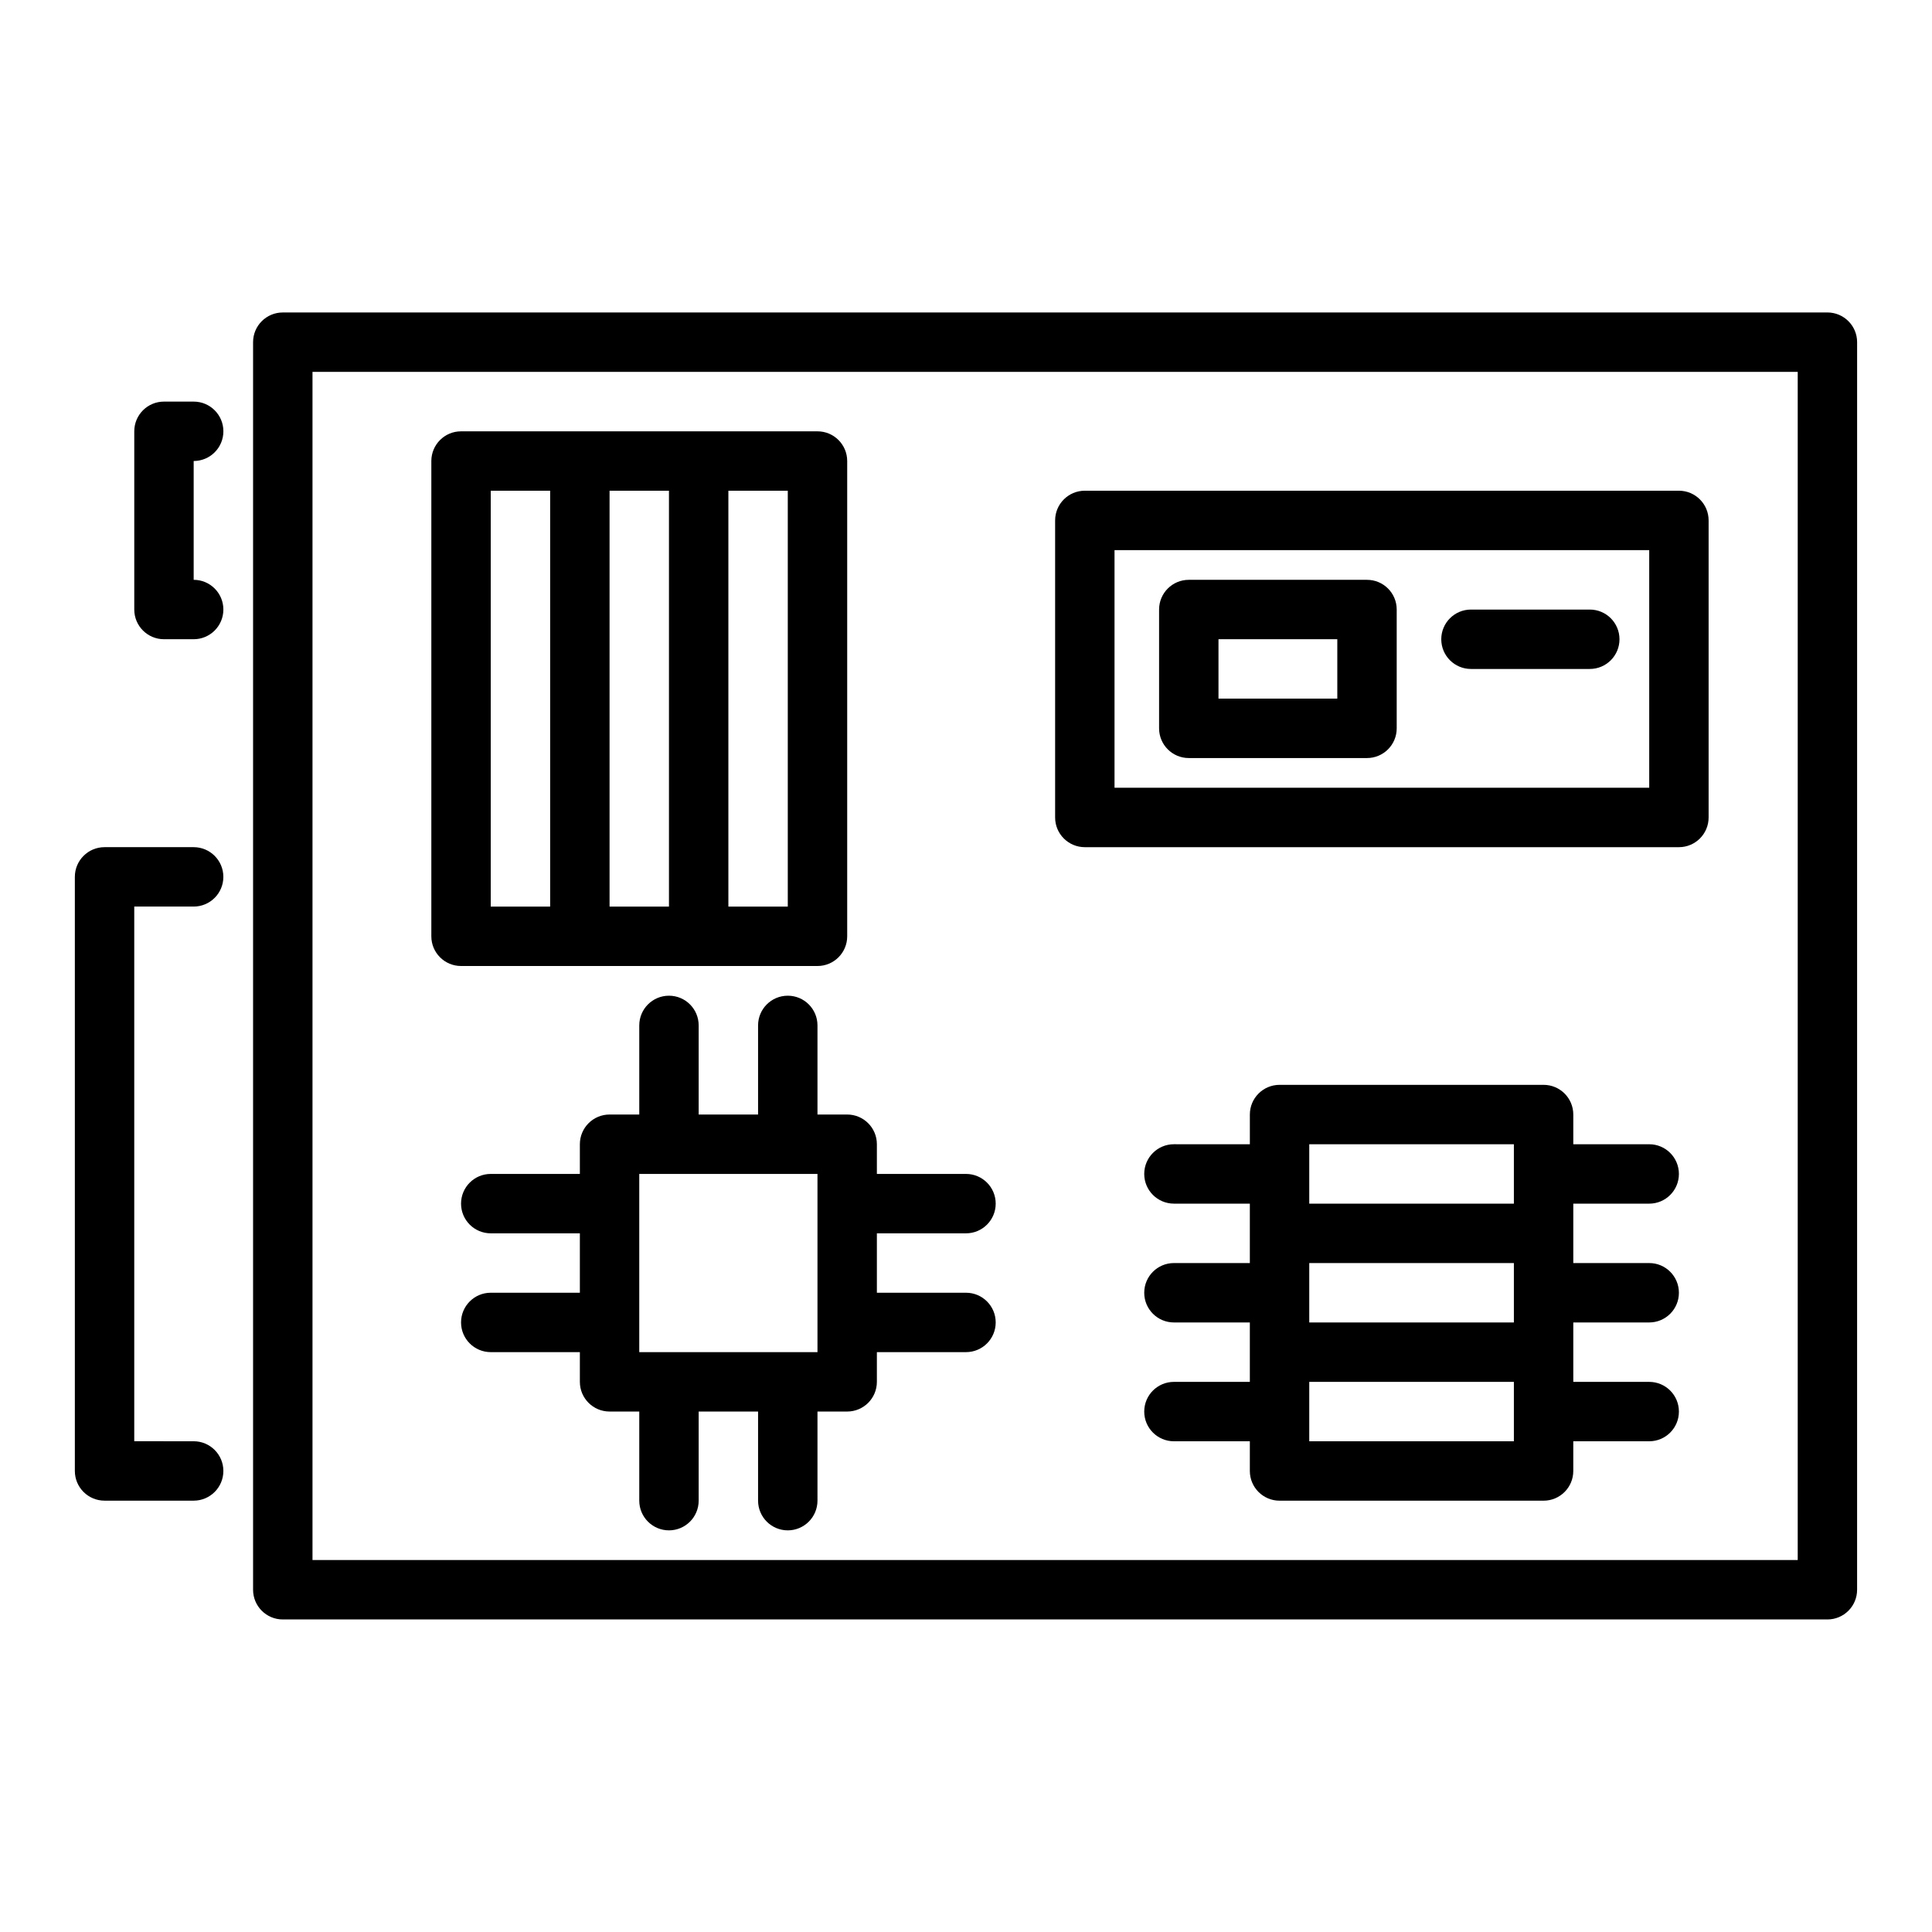 <?xml version="1.0" encoding="UTF-8"?>
<!-- Uploaded to: ICON Repo, www.svgrepo.com, Generator: ICON Repo Mixer Tools -->
<svg fill="#000000" width="800px" height="800px" version="1.1" viewBox="144 144 512 512" xmlns="http://www.w3.org/2000/svg">
 <g>
  <path d="m628.29 226.81h-409.35c-4.348 0-7.871 3.523-7.871 7.871v330.62c0 4.348 3.523 7.871 7.871 7.871h409.34c4.348 0 7.871-3.523 7.871-7.871l0.004-330.62c0-4.348-3.527-7.875-7.871-7.875zm-7.875 330.62h-393.6v-314.88h393.6z"/>
  <path d="m195.32 384.25c4.348 0 7.871-3.523 7.871-7.871 0-4.348-3.523-7.871-7.871-7.871h-23.613c-4.348 0-7.871 3.523-7.871 7.871v157.44c0 4.348 3.523 7.871 7.871 7.871h23.617c4.348 0 7.871-3.523 7.871-7.871 0-4.348-3.523-7.871-7.871-7.871l-15.746-0.004v-141.7z"/>
  <path d="m203.2 258.3c0-4.348-3.523-7.871-7.871-7.871h-7.875c-4.348 0-7.871 3.523-7.871 7.871v47.23c0 4.348 3.523 7.871 7.871 7.871h7.871c4.348 0 7.871-3.523 7.871-7.871s-3.523-7.871-7.871-7.871v-31.488c4.348 0.004 7.875-3.523 7.875-7.871z"/>
  <path d="m560.94 462.98h20.117c4.348 0 7.871-3.523 7.871-7.871 0-4.348-3.523-7.871-7.871-7.871h-20.117v-7.871c0-4.348-3.523-7.871-7.871-7.871h-69.973c-4.348 0-7.871 3.523-7.871 7.871v7.871l-20.121-0.004c-4.348 0-7.871 3.523-7.871 7.871 0 4.348 3.523 7.871 7.871 7.871h20.117v15.742l-20.117 0.004c-4.348 0-7.871 3.523-7.871 7.871s3.523 7.871 7.871 7.871h20.117v15.742l-20.117 0.004c-4.348 0-7.871 3.523-7.871 7.871s3.523 7.871 7.871 7.871h20.117v7.871c0 4.348 3.523 7.871 7.871 7.871h69.973c4.348 0 7.871-3.523 7.871-7.871v-7.871h20.121c4.348 0 7.871-3.523 7.871-7.871s-3.523-7.871-7.871-7.871h-20.117v-15.742l20.117-0.004c4.348 0 7.871-3.523 7.871-7.871s-3.523-7.871-7.871-7.871h-20.117zm-69.973-15.746h54.227v15.742h-54.227zm54.227 47.23h-54.227v-15.742h54.227zm0 31.488h-54.227v-15.742h54.227z"/>
  <path d="m431.49 368.51h157.44c4.348 0 7.871-3.523 7.871-7.871v-78.723c0-4.348-3.523-7.871-7.871-7.871h-157.44c-4.348 0-7.871 3.523-7.871 7.871v78.719c-0.004 4.348 3.523 7.875 7.871 7.875zm7.871-78.723h141.7v62.977h-141.7z"/>
  <path d="m506.27 297.66h-47.23c-4.348 0-7.871 3.523-7.871 7.871v31.488c0 4.348 3.523 7.871 7.871 7.871h47.23c4.348 0 7.871-3.523 7.871-7.871v-31.488c0.004-4.348-3.523-7.871-7.871-7.871zm-7.871 31.484h-31.488v-15.742h31.488z"/>
  <path d="m565.31 305.54h-31.488c-4.348 0-7.871 3.523-7.871 7.871s3.523 7.871 7.871 7.871h31.488c4.348 0 7.871-3.523 7.871-7.871s-3.523-7.871-7.871-7.871z"/>
  <path d="m360.64 439.36v-23.617c0-4.348-3.523-7.871-7.871-7.871s-7.871 3.523-7.871 7.871v23.617h-15.742v-23.617c0-4.348-3.523-7.871-7.871-7.871s-7.871 3.523-7.871 7.871v23.617h-7.871c-4.348 0-7.871 3.523-7.871 7.871v7.871h-23.617c-4.348 0-7.871 3.523-7.871 7.871s3.523 7.871 7.871 7.871h23.617v15.742h-23.617c-4.348 0-7.871 3.523-7.871 7.871 0 4.348 3.523 7.871 7.871 7.871h23.617v7.871c0 4.348 3.523 7.871 7.871 7.871h7.871v23.617c0 4.348 3.523 7.871 7.871 7.871s7.871-3.523 7.871-7.871v-23.617h15.742v23.617c0 4.348 3.523 7.871 7.871 7.871s7.871-3.523 7.871-7.871v-23.617h7.871c4.348 0 7.871-3.523 7.871-7.871v-7.871h23.617c4.348 0 7.871-3.523 7.871-7.871 0-4.348-3.523-7.871-7.871-7.871h-23.617v-15.742h23.617c4.348 0 7.871-3.523 7.871-7.871s-3.523-7.871-7.871-7.871h-23.617v-7.871c0-4.348-3.523-7.871-7.871-7.871zm0 62.977h-47.23v-47.23h47.23z"/>
  <path d="m266.18 400h94.465c4.348 0 7.871-3.523 7.871-7.871v-125.95c0-4.348-3.523-7.871-7.871-7.871h-94.465c-4.348 0-7.871 3.523-7.871 7.871v125.95c-0.004 4.344 3.523 7.871 7.871 7.871zm86.59-15.746h-15.742v-110.21h15.742zm-31.488 0h-15.742v-110.21h15.742zm-47.23-110.21h15.742v110.21h-15.742z"/>
 </g>
</svg>